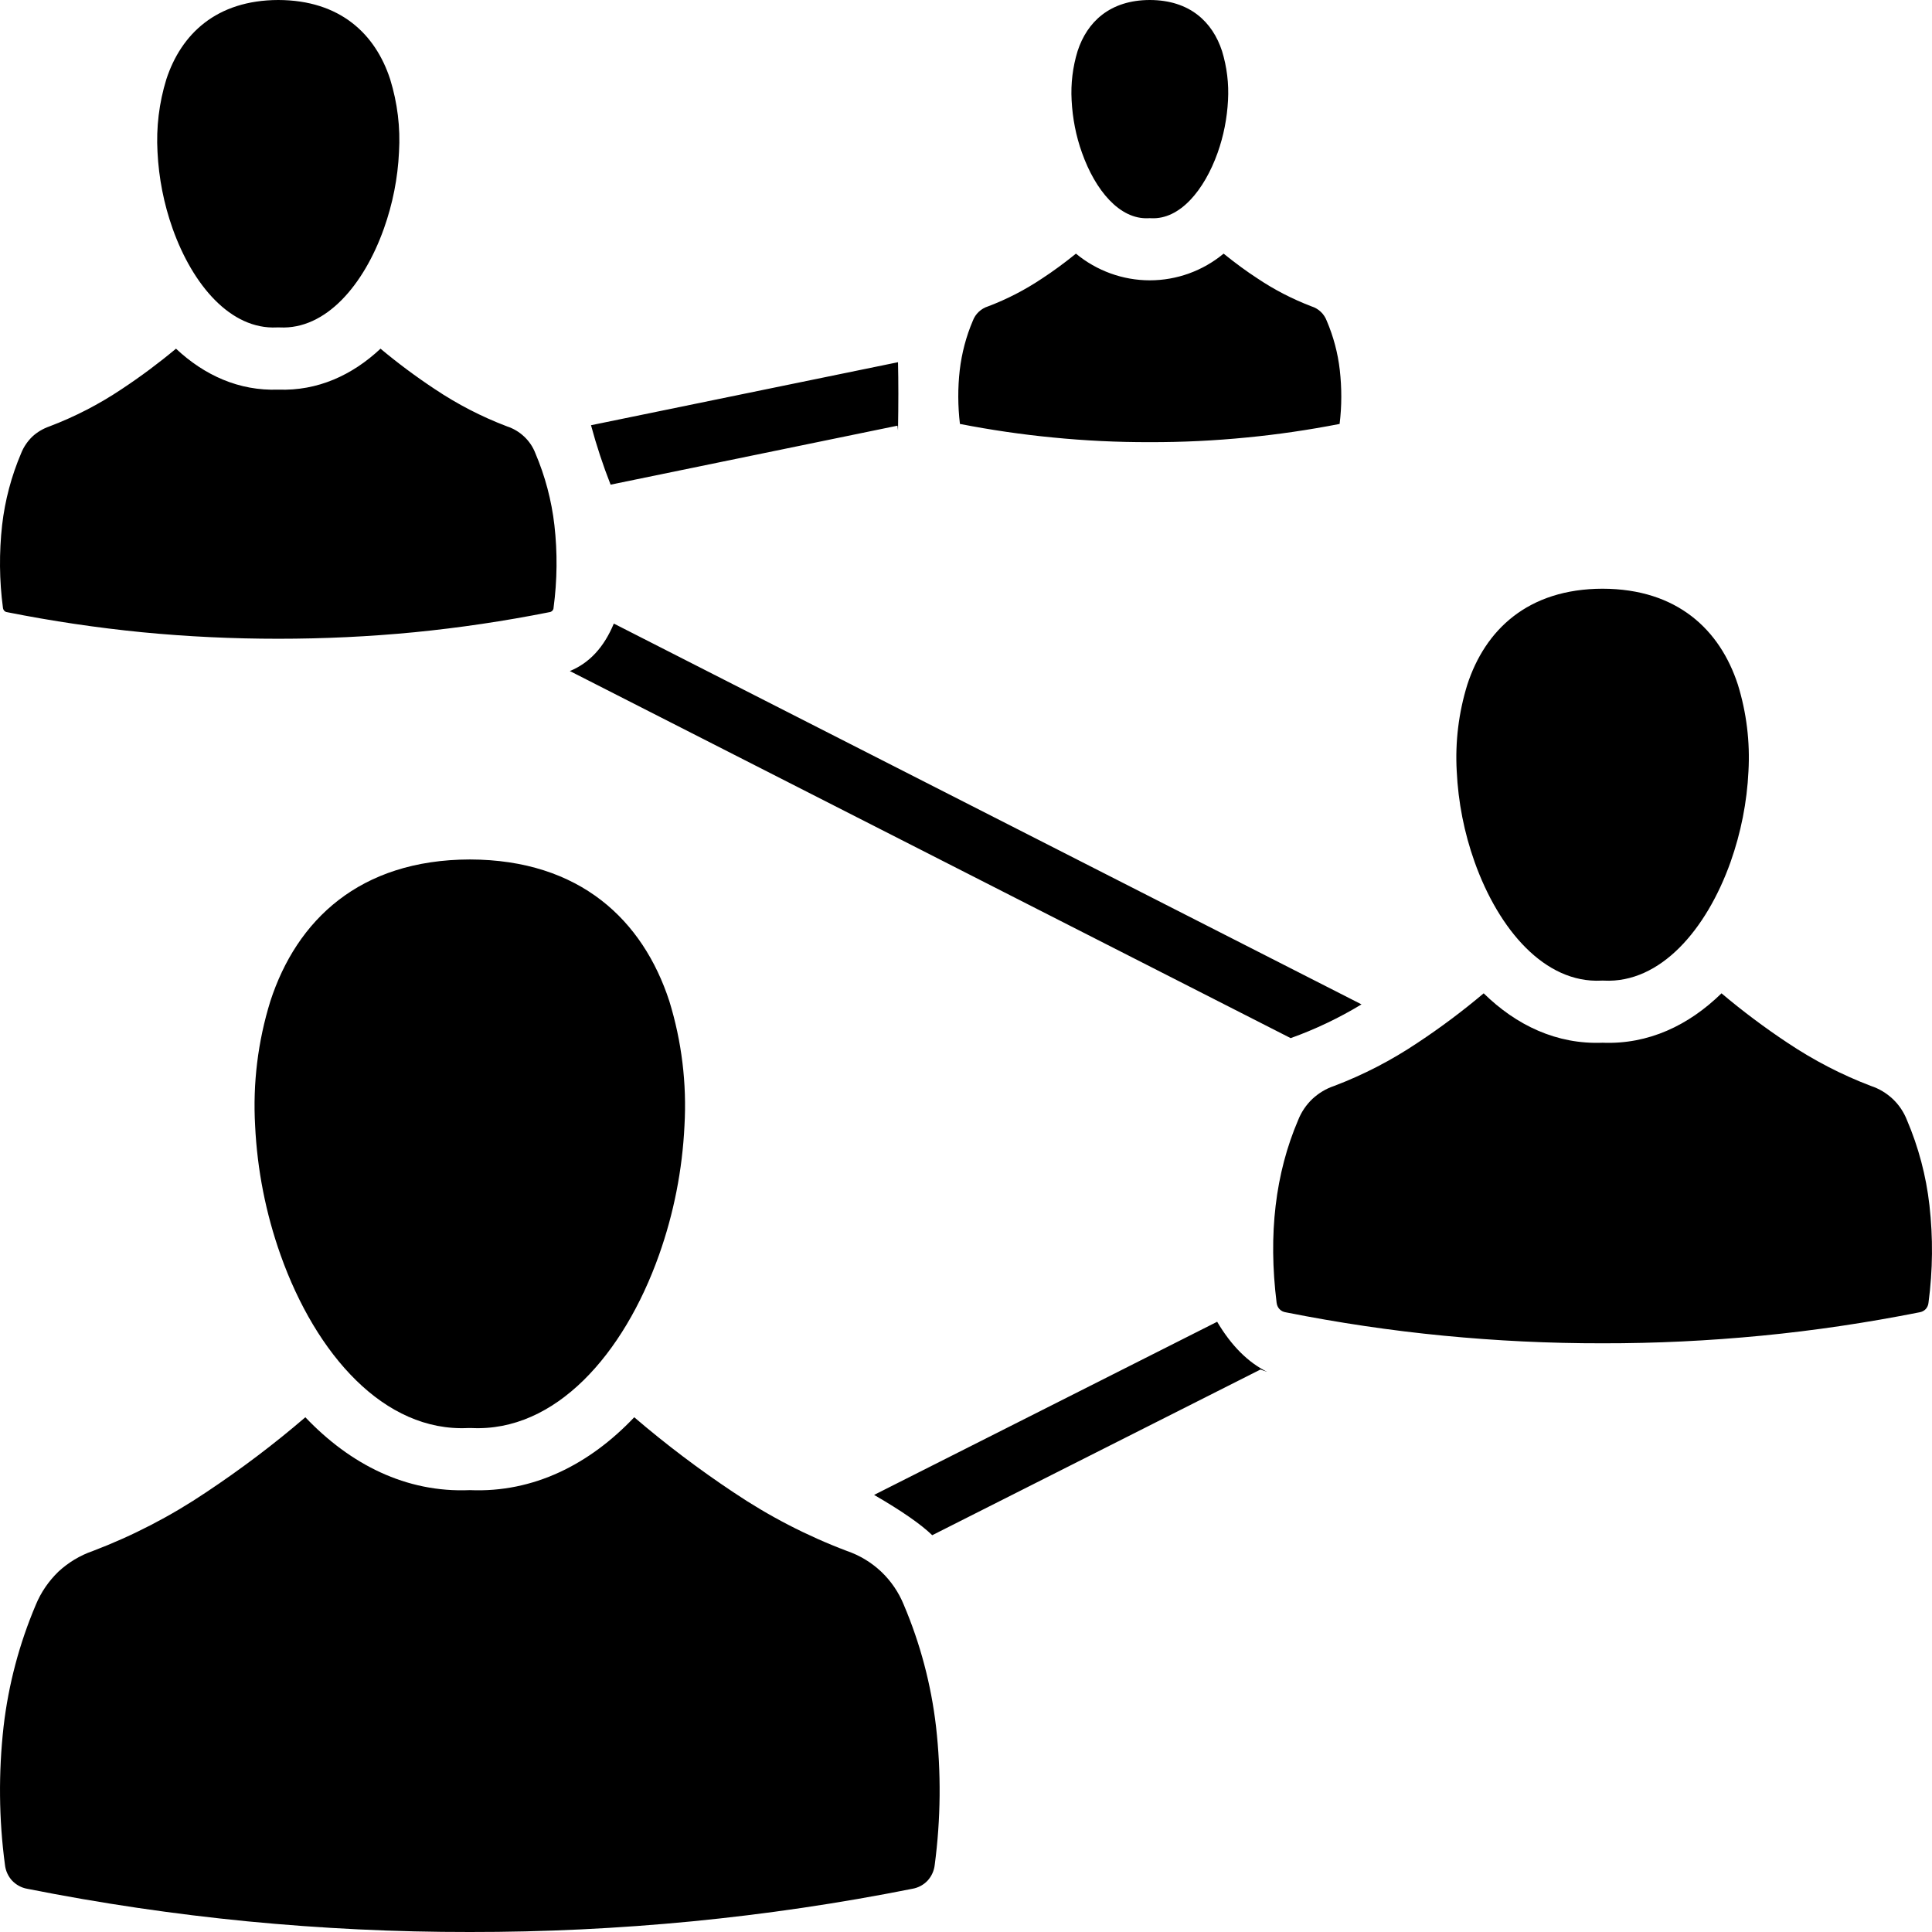 <svg width="21" height="21" viewBox="0 0 21 21" fill="none" xmlns="http://www.w3.org/2000/svg">
<path fill-rule="evenodd" clip-rule="evenodd" d="M11.761 1.661C11.905 2.067 12.169 2.387 12.482 2.372C12.492 2.371 12.503 2.371 12.514 2.372C12.826 2.387 13.09 2.067 13.235 1.661C13.3 1.478 13.338 1.285 13.348 1.09C13.358 0.909 13.336 0.728 13.283 0.555C13.18 0.239 12.933 0.001 12.498 0C12.063 0.001 11.816 0.239 11.713 0.555C11.66 0.728 11.638 0.909 11.648 1.09C11.658 1.285 11.695 1.478 11.761 1.661H11.761ZM11.695 2.757C11.568 2.86 11.445 2.95 11.327 3.027C11.143 3.15 10.947 3.252 10.74 3.33C10.702 3.342 10.668 3.362 10.639 3.389C10.61 3.416 10.588 3.45 10.574 3.487C10.501 3.658 10.454 3.838 10.432 4.023C10.41 4.217 10.411 4.414 10.434 4.608C10.773 4.674 11.109 4.723 11.441 4.755C11.793 4.79 12.146 4.807 12.498 4.806C12.849 4.807 13.201 4.79 13.555 4.755C13.886 4.723 14.222 4.674 14.561 4.608C14.585 4.414 14.585 4.217 14.563 4.023C14.542 3.838 14.494 3.658 14.421 3.487C14.407 3.45 14.385 3.416 14.356 3.389C14.328 3.362 14.293 3.342 14.255 3.33C14.049 3.251 13.852 3.15 13.669 3.027C13.55 2.95 13.428 2.86 13.3 2.757C13.075 2.944 12.791 3.047 12.498 3.047C12.205 3.047 11.921 2.944 11.695 2.757L11.695 2.757ZM1.876 2.484C2.095 3.1 2.508 3.584 3.009 3.559C3.019 3.559 3.03 3.559 3.041 3.559C3.541 3.584 3.954 3.1 4.173 2.484C4.268 2.217 4.324 1.936 4.337 1.652C4.353 1.385 4.32 1.118 4.241 0.862C4.081 0.37 3.698 0.002 3.025 0C2.352 0.002 1.969 0.37 1.808 0.862C1.729 1.118 1.697 1.385 1.712 1.652C1.726 1.936 1.781 2.216 1.876 2.484L1.876 2.484ZM1.913 3.79C1.725 3.947 1.529 4.093 1.325 4.228C1.079 4.393 0.814 4.53 0.537 4.635C0.468 4.659 0.404 4.697 0.351 4.746C0.299 4.797 0.257 4.858 0.23 4.926C0.124 5.175 0.054 5.438 0.023 5.707C-0.01 6.006 -0.008 6.308 0.032 6.606C0.033 6.618 0.038 6.629 0.046 6.638C0.054 6.647 0.065 6.653 0.077 6.654C0.569 6.752 1.058 6.824 1.543 6.872C2.037 6.92 2.531 6.943 3.025 6.943C3.518 6.943 4.012 6.92 4.506 6.872C4.991 6.824 5.48 6.752 5.972 6.654C5.984 6.653 5.995 6.647 6.004 6.638C6.012 6.629 6.017 6.618 6.017 6.606C6.057 6.307 6.06 6.006 6.026 5.707C5.995 5.438 5.925 5.175 5.819 4.926C5.793 4.858 5.751 4.796 5.698 4.746C5.645 4.696 5.582 4.658 5.512 4.635C5.235 4.53 4.97 4.393 4.724 4.228C4.52 4.093 4.324 3.947 4.136 3.79C3.828 4.079 3.451 4.251 3.025 4.235C2.598 4.251 2.221 4.079 1.913 3.79H1.913ZM16.028 9.368C16.291 10.107 16.792 10.689 17.404 10.659C17.414 10.658 17.425 10.658 17.435 10.659C18.047 10.689 18.548 10.107 18.811 9.368C18.923 9.051 18.989 8.719 19.005 8.383C19.023 8.065 18.984 7.746 18.89 7.442C18.696 6.847 18.233 6.401 17.419 6.399C16.606 6.401 16.143 6.847 15.949 7.442C15.855 7.746 15.816 8.065 15.834 8.383C15.85 8.719 15.915 9.051 16.028 9.368H16.028ZM16.127 10.797C15.898 10.99 15.658 11.17 15.408 11.335C15.125 11.525 14.82 11.683 14.501 11.804C14.413 11.833 14.333 11.882 14.265 11.945C14.198 12.009 14.145 12.087 14.111 12.173C13.862 12.754 13.784 13.416 13.876 14.159C13.879 14.185 13.889 14.21 13.907 14.229C13.925 14.248 13.948 14.26 13.974 14.264C14.548 14.378 15.119 14.463 15.688 14.518C16.265 14.574 16.842 14.602 17.419 14.601C17.996 14.602 18.573 14.574 19.151 14.518C19.719 14.463 20.29 14.378 20.865 14.264C20.89 14.26 20.914 14.248 20.932 14.229C20.949 14.21 20.96 14.185 20.962 14.159C21.009 13.807 21.012 13.451 20.972 13.099C20.936 12.78 20.853 12.468 20.727 12.173C20.693 12.087 20.641 12.009 20.573 11.945C20.506 11.882 20.425 11.833 20.337 11.804C20.018 11.683 19.714 11.525 19.43 11.335C19.181 11.17 18.941 10.99 18.712 10.797C18.356 11.145 17.918 11.354 17.419 11.334C16.921 11.354 16.482 11.145 16.127 10.797ZM3.05 13.642C3.433 14.72 4.175 15.568 5.091 15.522C5.101 15.522 5.112 15.522 5.122 15.522C6.038 15.568 6.78 14.72 7.163 13.642C7.324 13.189 7.417 12.715 7.44 12.235C7.466 11.777 7.41 11.319 7.275 10.881C6.988 10.003 6.306 9.345 5.107 9.342C3.907 9.345 3.225 10.003 2.939 10.881C2.803 11.319 2.747 11.777 2.773 12.235C2.796 12.715 2.889 13.189 3.05 13.642ZM3.319 15.405C3.805 15.916 4.413 16.227 5.107 16.197C5.8 16.227 6.409 15.916 6.894 15.405C7.236 15.698 7.597 15.971 7.973 16.221C8.358 16.48 8.771 16.694 9.205 16.858C9.345 16.906 9.472 16.983 9.579 17.084C9.685 17.185 9.769 17.308 9.824 17.444C10.003 17.865 10.121 18.311 10.174 18.766C10.231 19.266 10.226 19.772 10.16 20.271C10.153 20.334 10.126 20.394 10.083 20.441C10.039 20.488 9.981 20.519 9.918 20.53C9.12 20.689 8.322 20.806 7.525 20.884C6.719 20.962 5.913 21.001 5.107 21C4.301 21.001 3.495 20.962 2.688 20.884C1.892 20.806 1.095 20.689 0.295 20.53C0.232 20.519 0.175 20.487 0.131 20.441C0.088 20.394 0.061 20.334 0.054 20.271C-0.013 19.772 -0.017 19.266 0.039 18.766C0.092 18.311 0.21 17.866 0.389 17.444C0.445 17.308 0.529 17.186 0.634 17.084C0.742 16.984 0.869 16.907 1.008 16.859C1.442 16.694 1.855 16.48 2.24 16.221C2.616 15.971 2.977 15.699 3.319 15.405L3.319 15.405ZM9.501 16.249C9.8 16.422 10.01 16.568 10.133 16.687L13.701 14.886C13.724 14.895 13.748 14.903 13.772 14.911C13.564 14.807 13.383 14.626 13.23 14.367L9.501 16.249ZM6.194 7.294C6.406 7.207 6.565 7.036 6.672 6.778L14.799 10.917C14.555 11.065 14.297 11.188 14.029 11.284L6.194 7.294ZM6.637 5.268L9.755 4.627C9.757 4.644 9.759 4.661 9.761 4.678C9.766 4.392 9.766 4.145 9.761 3.937L6.424 4.622C6.483 4.841 6.554 5.057 6.637 5.268Z" fill="black"/>
</svg>
